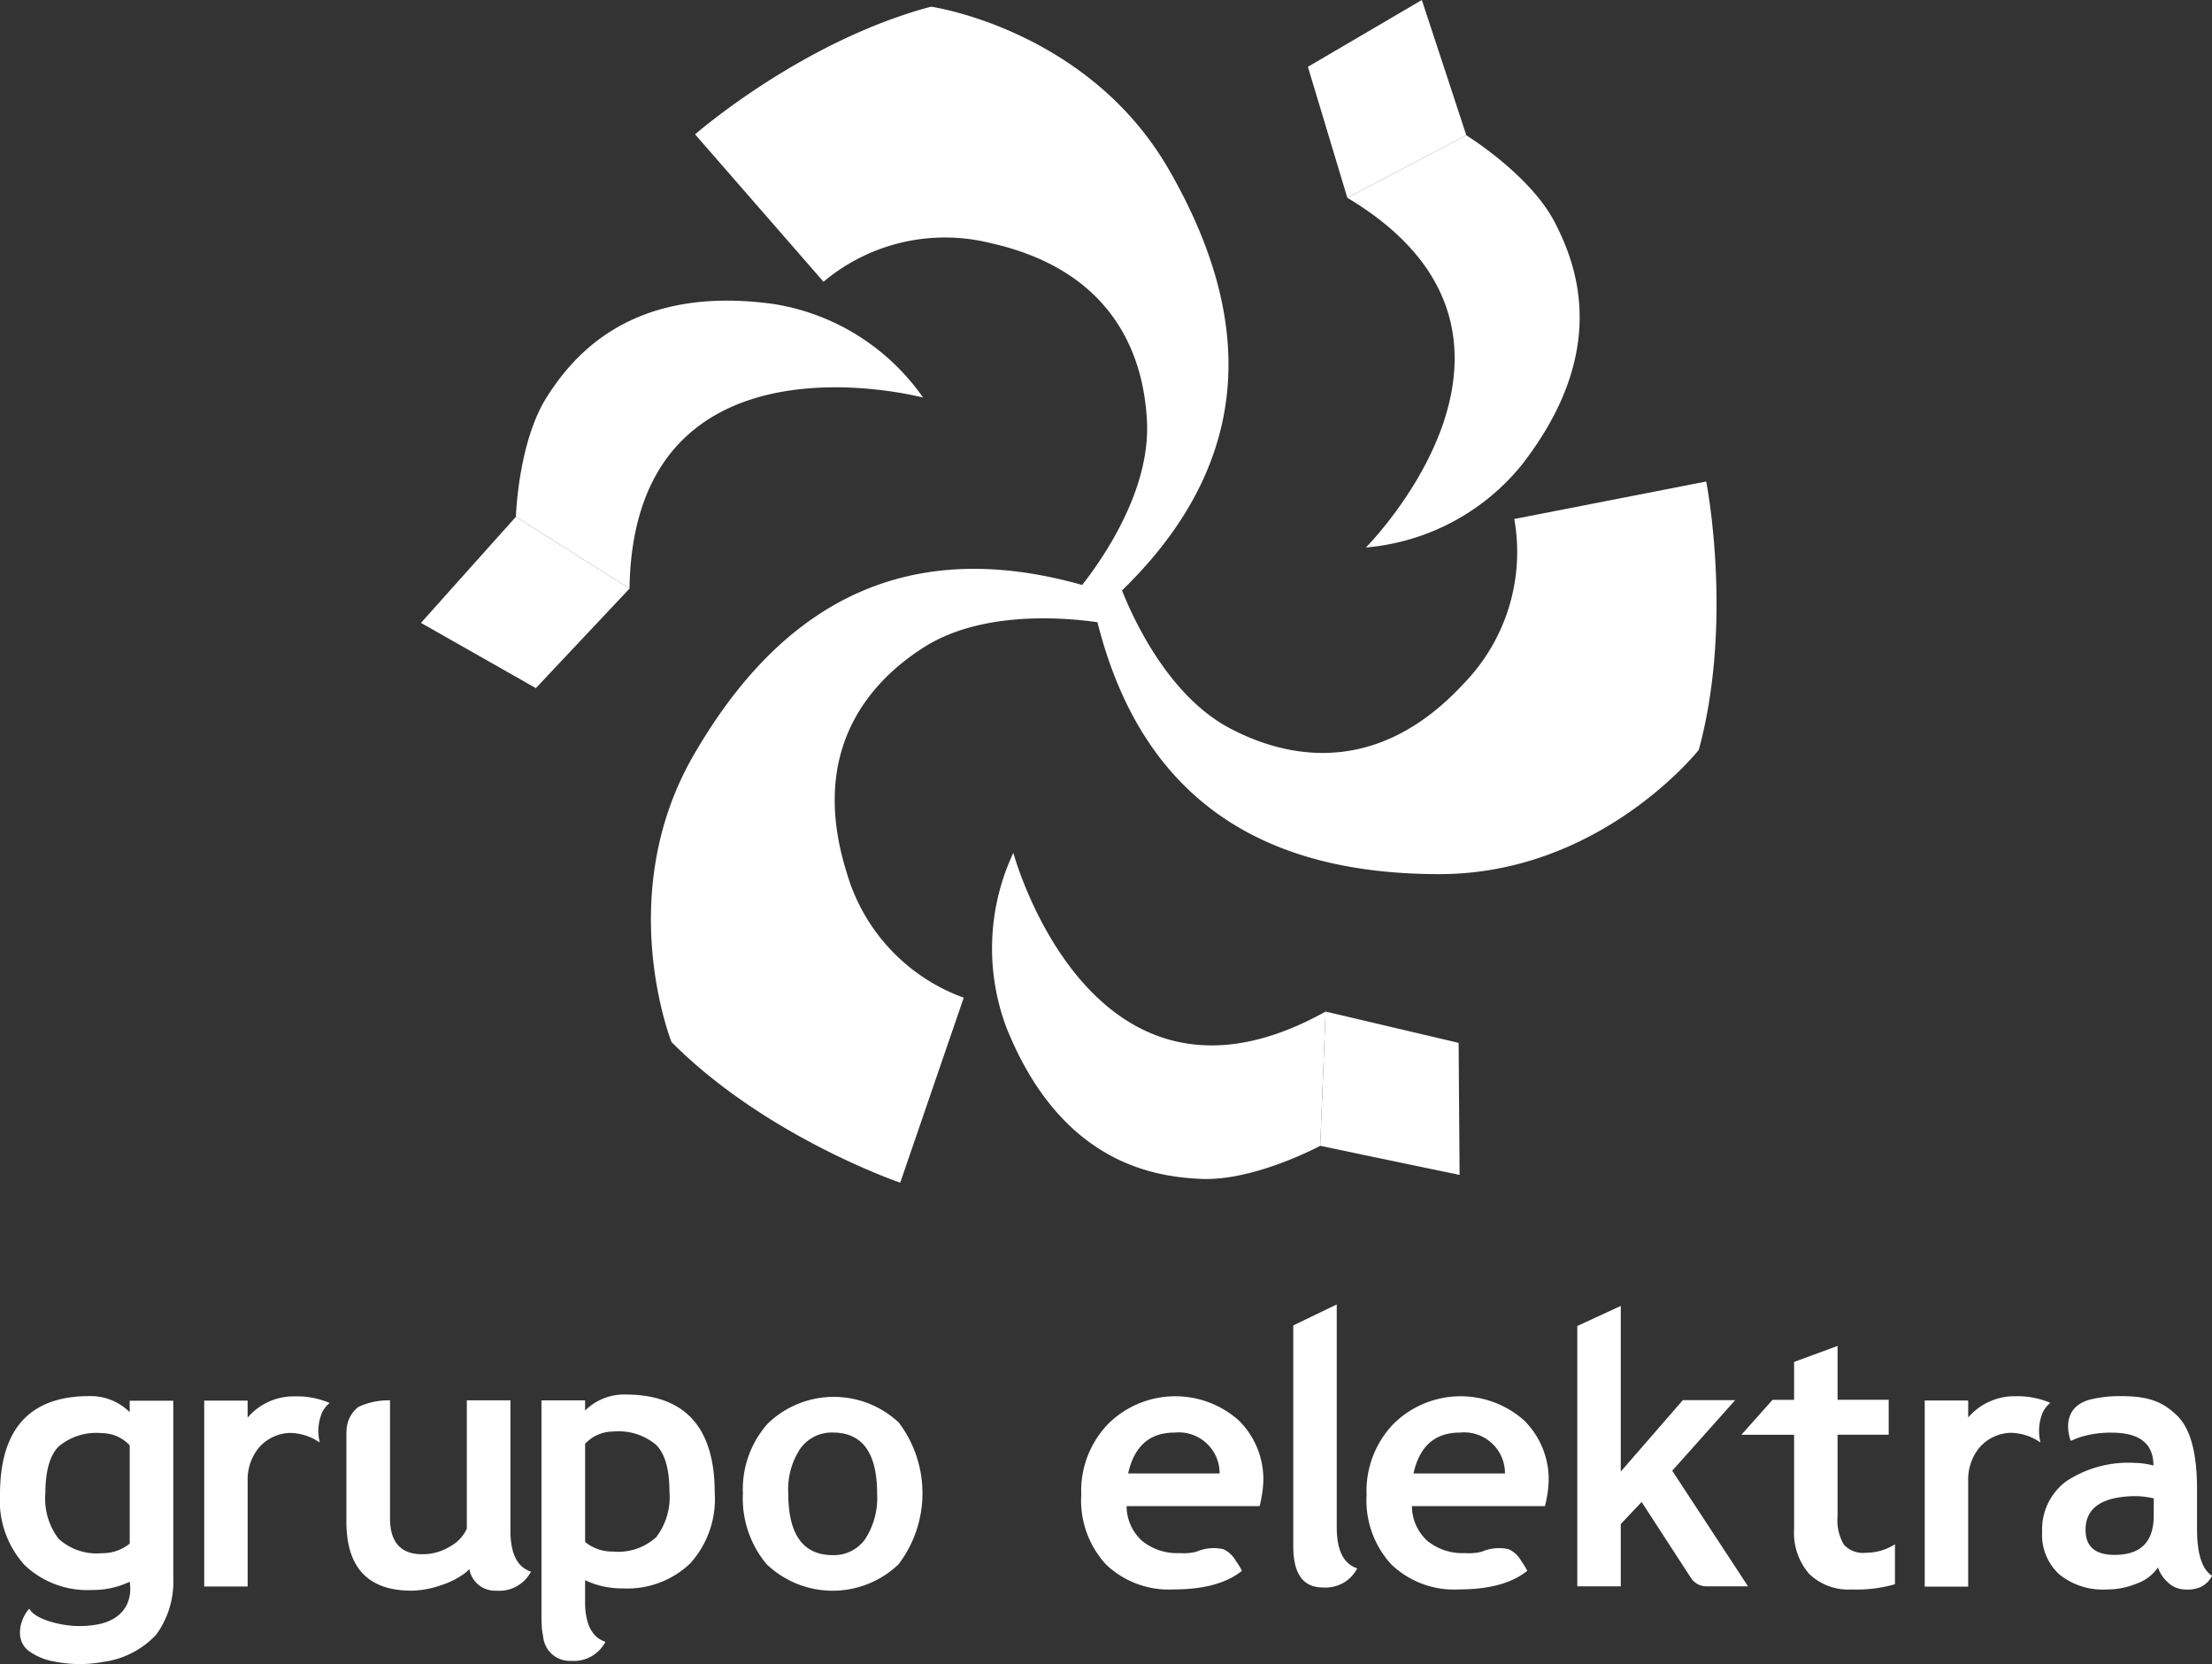 <svg xmlns="http://www.w3.org/2000/svg" width="188.892" height="142.121" viewBox="0 0 188.892 142.121">
  <rect x="0" y="0" width="188.892" height="142.121" fill="#333333" stroke="none"/>
  <g id="Group_1244" data-name="Group 1244" transform="translate(-280 -80)">
    <g id="Group_7" data-name="Group 7" transform="translate(243.581 -50.436)">
      <g id="Group_4" data-name="Group 4" transform="translate(36.419 241.848)">
        <g id="Group_2" data-name="Group 2" transform="translate(0 7.693)">
          <path id="Path_1" data-name="Path 1" d="M97.113,478.028a4.1,4.1,0,0,0-.2,2.574,4.507,4.507,0,0,0-2.6-.824,3.645,3.645,0,0,0-2.559,1.211,4.255,4.255,0,0,0-1,2.861v9.043H87.045V477.016h3.706v1.453a5.174,5.174,0,0,1,4.049-1.815,7.057,7.057,0,0,1,2.955.565A2.427,2.427,0,0,0,97.113,478.028Z" transform="translate(-69.606 -476.495)" fill="#fff"/>
          <g id="Group_1" data-name="Group 1" transform="translate(29.576)">
            <path id="Path_2" data-name="Path 2" d="M220.581,485.021a8.447,8.447,0,0,1,2.109-5.947,8.112,8.112,0,0,1,11.215-.089,10.029,10.029,0,0,1-.038,12.1,8.147,8.147,0,0,1-11.267-.022A8.761,8.761,0,0,1,220.581,485.021Zm3.875,0q0,5.275,3.8,5.276a3.267,3.267,0,0,0,2.765-1.371,6.446,6.446,0,0,0,1.021-3.9q0-5.2-3.785-5.2a3.287,3.287,0,0,0-2.772,1.371A6.269,6.269,0,0,0,224.456,485.021Z" transform="translate(-186.718 -476.577)" fill="#fff"/>
            <path id="Path_3" data-name="Path 3" d="M177.812,476.193a4.732,4.732,0,0,0-3.443,1.371v-.871h-3.726v18.591s.014.622.045.948c.026.265.106.665.106.665a2.273,2.273,0,0,0,2.379,2.046,3.045,3.045,0,0,0,2.936-1.631q-1.622-.521-1.739-3.082v-2.179a7.251,7.251,0,0,0,3.2.7,7.768,7.768,0,0,0,5.76-2.117,8.183,8.183,0,0,0,2.109-6.036Q185.442,476.194,177.812,476.193Zm2.63,12.184a4.821,4.821,0,0,1-3.7,1.23,3.655,3.655,0,0,1-2.37-.82V480.4a3.281,3.281,0,0,1,2.384-1.044,4.985,4.985,0,0,1,3.7,1.155q1.118,1.155,1.118,3.987A5.626,5.626,0,0,1,180.442,488.377Z" transform="translate(-153.982 -476.193)" fill="#fff"/>
            <path id="Path_4" data-name="Path 4" d="M136.29,488.775V486.57h0v-8.927h-3.726v10.969a3.332,3.332,0,0,1-1.445,1.52,4.479,4.479,0,0,1-2.355.656q-2.758,0-2.757-3.07V477.645a6,6,0,0,0-2.706.564,2.641,2.641,0,0,0-1.007,1.989c-.015.251-.013.412-.013.412V488q0,5.9,5.559,5.9a7.889,7.889,0,0,0,2.549-.477,6.732,6.732,0,0,0,2.176-1.148l.214-.226a2.23,2.23,0,0,0,2.33,1.851,3.044,3.044,0,0,0,2.935-1.631Q136.29,491.71,136.29,488.775Z" transform="translate(-122.277 -477.145)" fill="#fff"/>
          </g>
          <path id="Path_5" data-name="Path 5" d="M36.419,484.99a8.182,8.182,0,0,0,2.109,6.036,7.768,7.768,0,0,0,5.761,2.117,7.247,7.247,0,0,0,3.2-.7,3.281,3.281,0,0,1,0,1.209c-.291,1.581-1.635,2.331-3.175,2.5a8.151,8.151,0,0,1-2.707-.088s-2.178-.365-2.682-1.322c-.634.634-1.405,2.537-.063,3.6a5.179,5.179,0,0,0,2.254.923,10.867,10.867,0,0,0,4.113.021,7.509,7.509,0,0,0,4.542-2.342,7.692,7.692,0,0,0,1.445-4.869V476.979H47.493v.977a4.731,4.731,0,0,0-3.443-1.371Q36.42,476.584,36.419,484.99Zm3.875-.1q0-2.831,1.118-3.987a4.985,4.985,0,0,1,3.7-1.155,3.282,3.282,0,0,1,2.384,1.043v8.391a3.658,3.658,0,0,1-2.37.82,4.821,4.821,0,0,1-3.7-1.229A5.628,5.628,0,0,1,40.294,484.885Z" transform="translate(-36.419 -476.449)" fill="#fff"/>
        </g>
        <g id="Group_3" data-name="Group 3" transform="translate(92.329)">
          <path id="Path_6" data-name="Path 6" d="M357.019,455.652l3.712-1.792V472.9q0,2.939,1.753,3.5a3.051,3.051,0,0,1-2.94,1.634q-2.525,0-2.525-3.5Z" transform="translate(-338.909 -453.86)" fill="#fff"/>
          <path id="Path_7" data-name="Path 7" d="M390.413,486.012H379.054a4.028,4.028,0,0,0,1.307,2.954,4.734,4.734,0,0,0,3.237,1.055,4.325,4.325,0,0,0,1.432-.122,3.677,3.677,0,0,1,2.3-.205,2.372,2.372,0,0,1,1.065,1.011,6.072,6.072,0,0,1,.508.83q-1.959,1.59-5.85,1.59a7.744,7.744,0,0,1-5.754-2.131,8.069,8.069,0,0,1-2.116-5.947,8.244,8.244,0,0,1,2.324-6.087,8.148,8.148,0,0,1,11.129-.267,7.067,7.067,0,0,1,2.093,5.256A10.278,10.278,0,0,1,390.413,486.012Zm-11.226-2.791H387a3.488,3.488,0,0,0-3.861-3.49Q379.959,479.73,379.187,483.221Z" transform="translate(-350.813 -468.784)" fill="#fff"/>
          <path id="Path_8" data-name="Path 8" d="M319.681,486.012H308.322a4.034,4.034,0,0,0,1.306,2.954,4.739,4.739,0,0,0,3.238,1.055,4.324,4.324,0,0,0,1.432-.122,3.677,3.677,0,0,1,2.3-.205,2.373,2.373,0,0,1,1.064,1.011,6.1,6.1,0,0,1,.508.83q-1.96,1.59-5.85,1.59a7.744,7.744,0,0,1-5.754-2.131,8.067,8.067,0,0,1-2.116-5.947,8.246,8.246,0,0,1,2.324-6.087,8.149,8.149,0,0,1,11.13-.267,7.065,7.065,0,0,1,2.093,5.256A10.348,10.348,0,0,1,319.681,486.012Zm-11.226-2.791h7.81a3.489,3.489,0,0,0-3.861-3.49Q309.227,479.73,308.455,483.221Z" transform="translate(-304.446 -468.784)" fill="#fff"/>
          <path id="Path_9" data-name="Path 9" d="M438.433,478.18a1.571,1.571,0,0,1-1.273-.67c-.157-.239-4.242-6.532-4.242-6.532l-1.782,1.885v5.317h-3.712V455.945l3.712-1.712V468.38l5.3-6.1h4.469l-5.375,6.028,6.474,9.875Z" transform="translate(-385.061 -454.105)" fill="#fff"/>
          <path id="Path_10" data-name="Path 10" d="M472.607,471.733h-4.5l2.658-2.984h1.841v-3.237l3.712-1.366v4.6h4.366v2.984h-4.366V478.7a4.1,4.1,0,0,0,.536,2.413,2.206,2.206,0,0,0,1.871.7,4.6,4.6,0,0,0,2.494-.727V484.5a11.831,11.831,0,0,1-3.683.446,4.8,4.8,0,0,1-3.652-1.343,5.331,5.331,0,0,1-1.277-3.824Z" transform="translate(-411.73 -460.602)" fill="#fff"/>
          <path id="Path_11" data-name="Path 11" d="M523.631,477.99a4.109,4.109,0,0,0-.2,2.578,4.512,4.512,0,0,0-2.607-.826,3.655,3.655,0,0,0-2.564,1.214,4.262,4.262,0,0,0-1,2.866v9.057h-3.712v-15.9h3.712v1.455a5.184,5.184,0,0,1,4.054-1.818,7.053,7.053,0,0,1,2.96.566A2.429,2.429,0,0,0,523.631,477.99Z" transform="translate(-441.517 -468.775)" fill="#fff"/>
          <path id="Path_12" data-name="Path 12" d="M555.879,487.942v-3.4q0-4.616-1.693-6.273c-1.129-1.1-2.3-1.673-4.723-1.673a10.624,10.624,0,0,0-2.787.311c-2.685.78-1.584,3.507-1.584,3.507l.01,0,0,0h0c.03-.015.061-.027.091-.042l.513-.211a8.6,8.6,0,0,1,2.9-.445q3.55,0,3.549,2.806a6.516,6.516,0,0,0-1.545-.223,9.638,9.638,0,0,0-5.888,1.56,5.106,5.106,0,0,0-2.071,4.321,4.581,4.581,0,0,0,1.47,3.645,5.929,5.929,0,0,0,4.038,1.284,6.7,6.7,0,0,0,2.621-.527,3.6,3.6,0,0,0,1.761-1.359,3.007,3.007,0,0,0,.861,1.292,2.163,2.163,0,0,0,1.44.594,2.9,2.9,0,0,0,1.292-.186,2.1,2.1,0,0,0,1.025-.987Q555.879,491.119,555.879,487.942Zm-3.7-1.129q0,3.34-3.34,3.341-2.481,0-2.48-2.139,0-2.88,4.4-2.88a7.942,7.942,0,0,1,1.425.193Z" transform="translate(-460.593 -468.763)" fill="#fff"/>
        </g>
      </g>
      <g id="Group_5" data-name="Group 5" transform="translate(72.362 130.436)">
        <path id="Path_13" data-name="Path 13" d="M308.924,258.028s3.065,9.464,9.695,12.912c5.741,2.988,13.093,3.538,19.934-3.907a16.116,16.116,0,0,0,4.273-14.012l16.391-3.2s2.355,11.886-.632,22.915c0,0-8.361,10.617-22.157,10.617-14.182,0-26.4-5.595-29.847-24.539Z" transform="translate(-249.459 -208.694)" fill="#fff"/>
        <path id="Path_14" data-name="Path 14" d="M240.983,182.451s6.665-7.385,6.337-14.85c-.285-6.465-3.484-13.105-13.354-15.314a16.121,16.121,0,0,0-14.27,3.3L208.729,143s9.116-7.98,20.156-10.907c0,0,13.381,1.927,20.28,13.877,7.091,12.28,8.355,25.661-6.333,38.119Z" transform="translate(-185.316 -131.523)" fill="#fff"/>
        <path id="Path_15" data-name="Path 15" d="M237.108,276.242s-9.725-2.075-16.026,1.942c-5.458,3.479-9.611,9.569-6.589,19.218a16.108,16.108,0,0,0,10,10.705l-5.424,15.8S207.6,320,199.542,311.9c0,0-5.017-12.552,1.881-24.5,7.093-12.282,18.046-20.066,36.182-13.58Z" transform="translate(-178.138 -222.894)" fill="#fff"/>
        <path id="Path_16" data-name="Path 16" d="M388.137,171.426c1.839,3.575,4.767,11-2.876,20.766A19.237,19.237,0,0,1,372,199.184s18.07-18.124-1.586-29.869l10.159-5.338S386.035,167.342,388.137,171.426Z" transform="translate(-291.305 -152.423)" fill="#fff"/>
        <path id="Path_17" data-name="Path 17" d="M364.008,147.328l10.159-5.338L373,138.429l-2.629-7.993-9.73,5.707Z" transform="translate(-284.897 -130.436)" fill="#fff"/>
        <path id="Path_18" data-name="Path 18" d="M166.981,213.165c2.176-3.383,7.135-9.627,19.417-7.889a19.233,19.233,0,0,1,12.687,7.981s-24.727-6.585-25.071,16.313l-9.7-6.133S164.5,217.025,166.981,213.165Z" transform="translate(-156.201 -179.299)" fill="#fff"/>
        <path id="Path_19" data-name="Path 19" d="M158.574,264.7l-9.7-6.133-2.5,2.792-5.609,6.271,9.811,5.572Z" transform="translate(-140.761 -214.429)" fill="#fff"/>
        <path id="Path_20" data-name="Path 20" d="M300.083,369.735c-4.01-.192-11.9-1.365-16.543-12.874a19.225,19.225,0,0,1,.572-14.974s6.661,24.707,26.664,13.559l-.459,11.463S304.673,369.958,300.083,369.735Z" transform="translate(-233.521 -269.047)" fill="#fff"/>
        <path id="Path_21" data-name="Path 21" d="M364.157,381.248l-.459,11.463,3.67.774L375.6,395.2l-.083-11.279Z" transform="translate(-286.902 -294.849)" fill="#fff"/>
      </g>
    </g>
  </g>
</svg>
